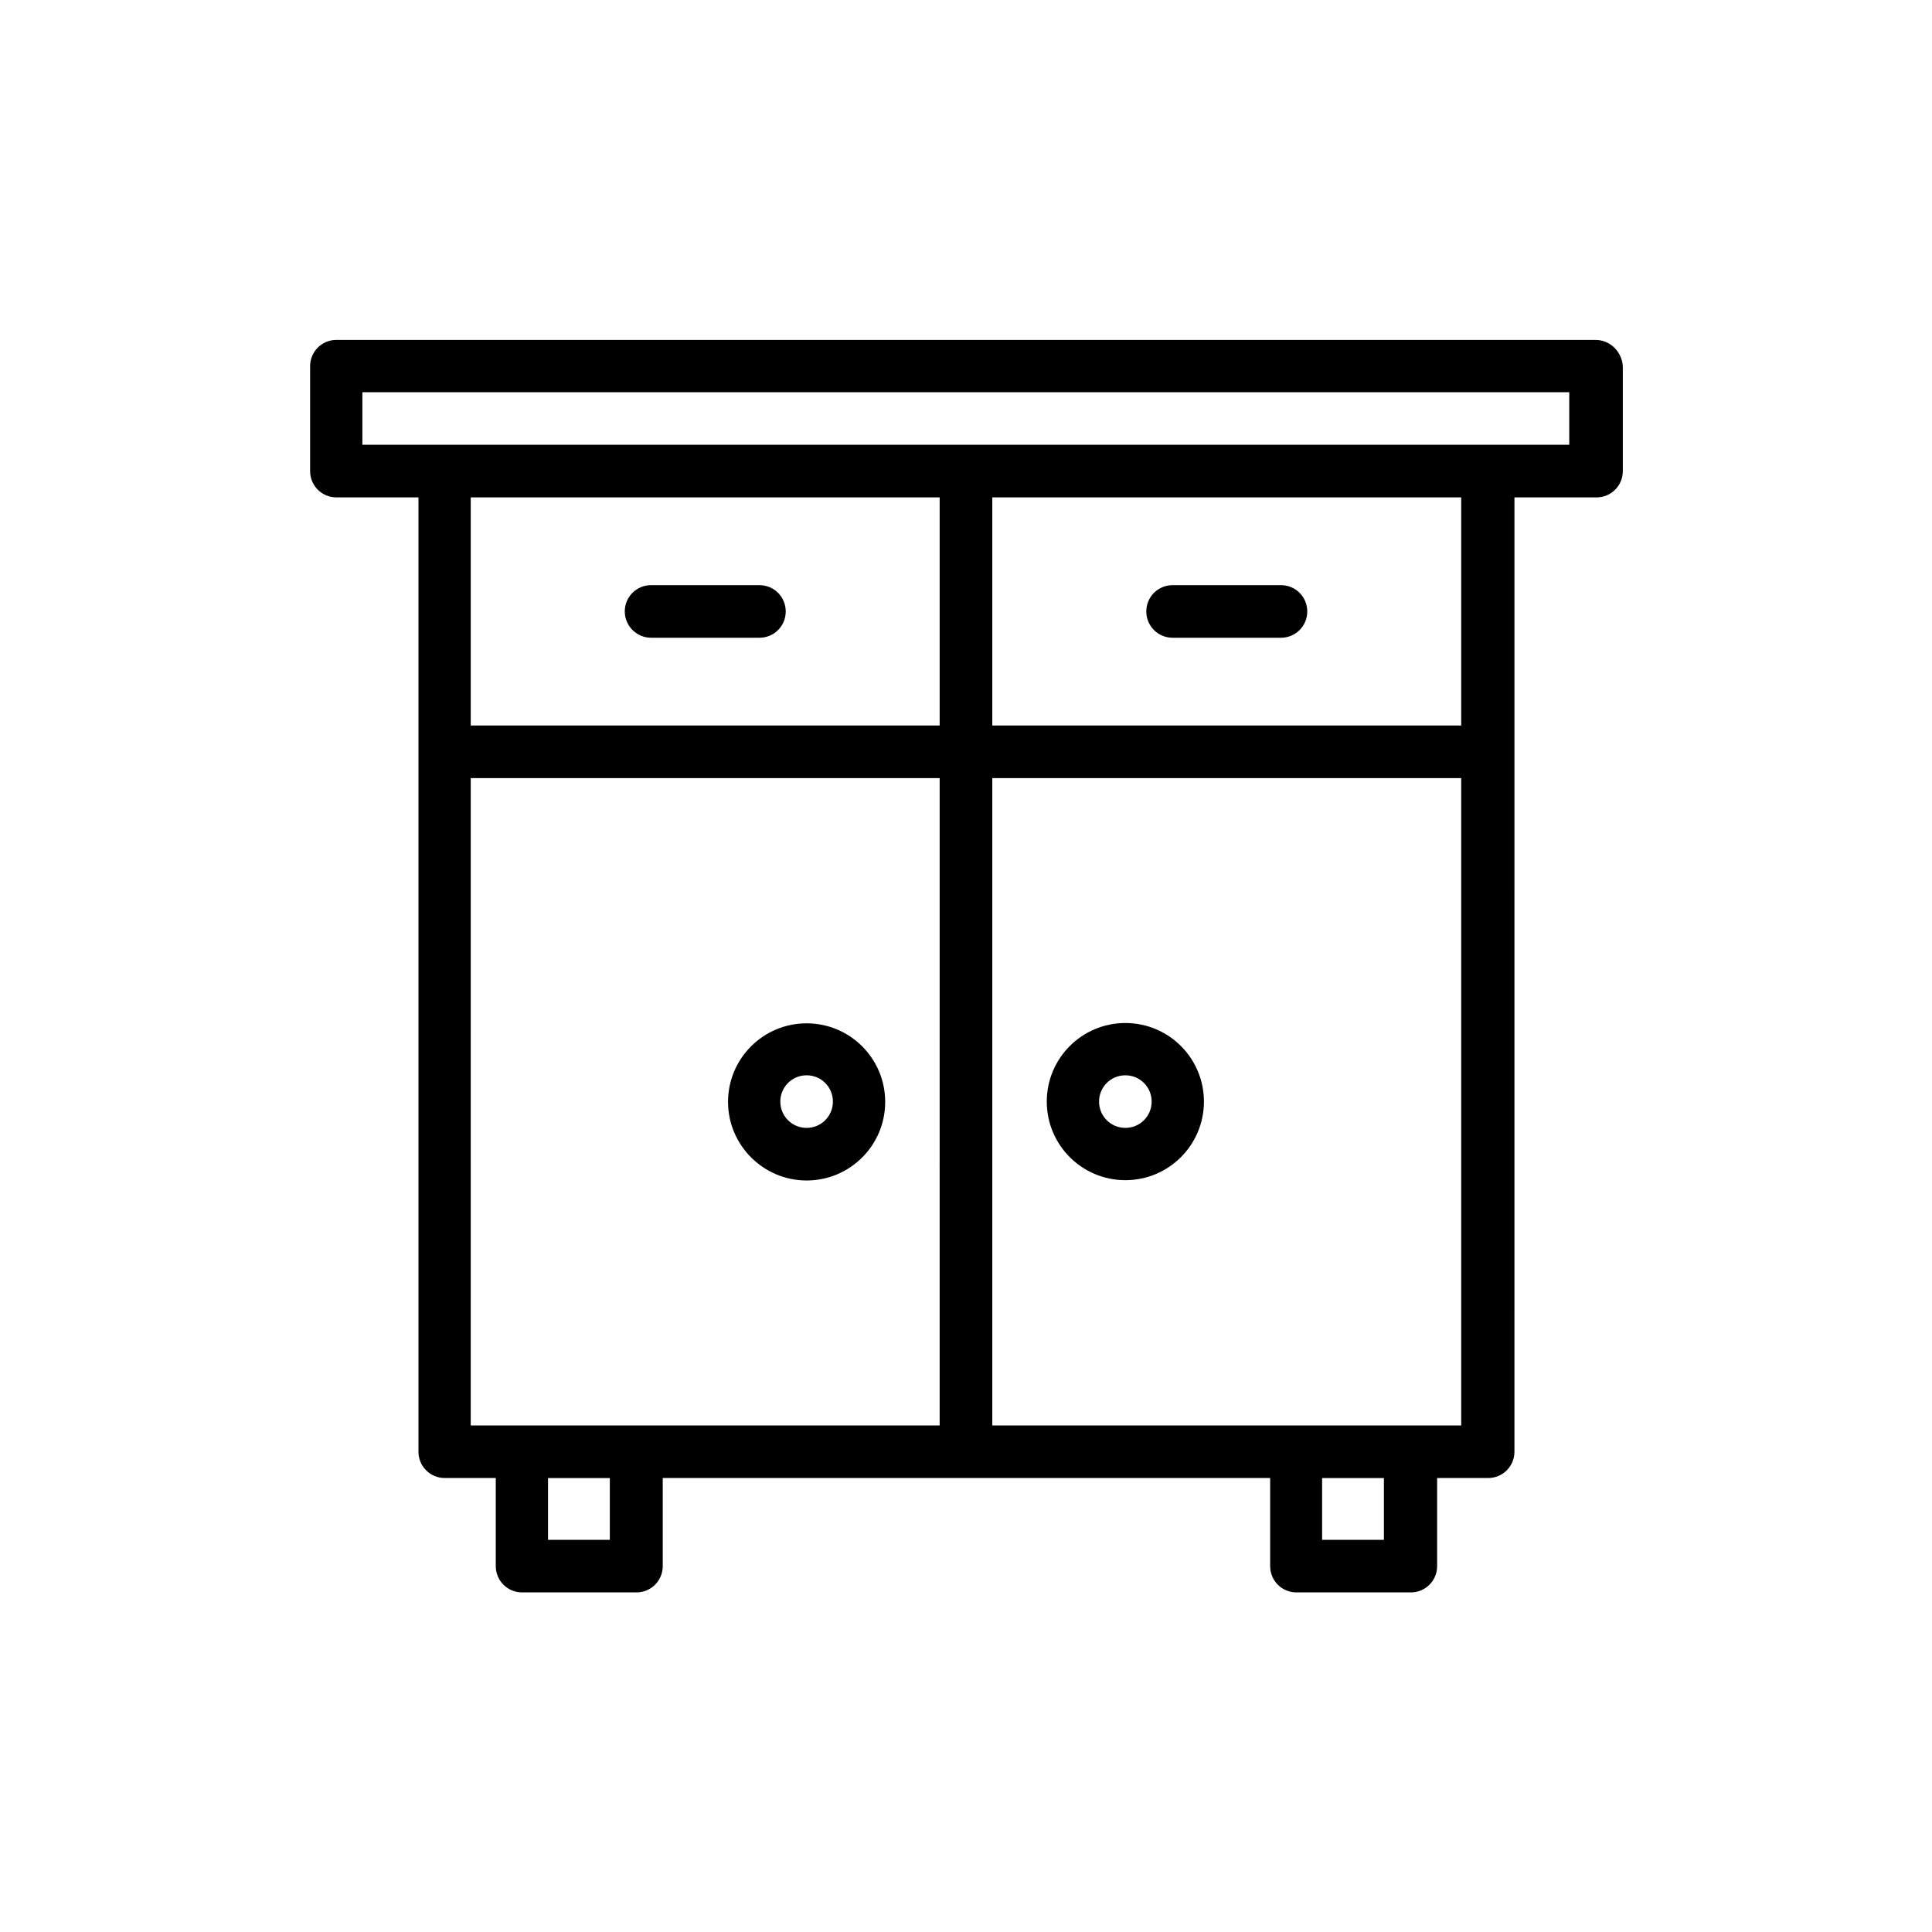 <?xml version="1.0" encoding="UTF-8"?>
<!-- Uploaded to: ICON Repo, www.svgrepo.com, Generator: ICON Repo Mixer Tools -->
<svg fill="#000000" width="800px" height="800px" version="1.1" viewBox="144 144 512 512" xmlns="http://www.w3.org/2000/svg">
 <g>
  <path d="m442.23 415.11c-11.504 0-20.824 9.32-20.824 20.824s9.32 20.824 20.824 20.824 20.824-9.32 20.824-20.824-9.32-20.824-20.824-20.824zm0 27.793c-3.863 0-6.969-3.106-6.969-6.969s3.106-6.969 6.969-6.969 6.969 3.106 6.969 6.969-3.106 6.969-6.969 6.969z"/>
  <path d="m357.76 456.84c11.504 0 20.824-9.32 20.824-20.824 0-11.504-9.32-20.824-20.824-20.824-11.504 0-20.824 9.32-20.824 20.824 0 11.422 9.32 20.824 20.824 20.824zm0-27.875c3.863 0 6.969 3.106 6.969 6.969s-3.106 6.969-6.969 6.969-6.969-3.106-6.969-6.969 3.106-6.969 6.969-6.969z"/>
  <path d="m454.75 313.01h28.719c3.863 0 6.969-3.106 6.969-6.969 0-3.863-3.106-6.969-6.969-6.969h-28.719c-3.863 0-6.969 3.106-6.969 6.969 0 3.863 3.106 6.969 6.969 6.969z"/>
  <path d="m316.54 313.01h28.719c3.863 0 6.969-3.106 6.969-6.969 0-3.863-3.106-6.969-6.969-6.969h-28.719c-3.863 0-6.969 3.106-6.969 6.969 0 3.863 3.188 6.969 6.969 6.969z"/>
  <path d="m566.84 234.08h-333.69c-3.863 0-6.969 3.106-6.969 6.969v27.793c0 3.863 3.106 6.969 6.969 6.969h21.746v252.91c0 3.863 3.106 6.969 6.969 6.969h13.52v23.344c0 3.863 3.106 6.969 6.969 6.969h30.312c3.863 0 6.969-3.106 6.969-6.969v-23.344h160.97v23.344c0 3.863 3.106 6.969 6.969 6.969h30.312c3.863 0 6.969-3.106 6.969-6.969v-23.344h13.52c3.863 0 6.969-3.106 6.969-6.969l0.004-185.48v-67.426h21.746c3.863 0 6.969-3.106 6.969-6.969v-27.793c-0.25-3.863-3.356-6.969-7.219-6.969zm-173.82 102.19h-124.27v-60.457h124.27zm-124.27 13.941h124.27l-0.004 171.55h-124.27zm36.859 201.86h-16.375v-16.375h16.375zm205.14 0h-16.375v-16.375h16.375zm6.969-30.312h-110.75v-171.55h124.27v171.55zm13.52-185.49h-124.27v-60.457h124.27zm28.715-74.395h-319.92v-13.938h319.84v13.938z"/>
 </g>
</svg>